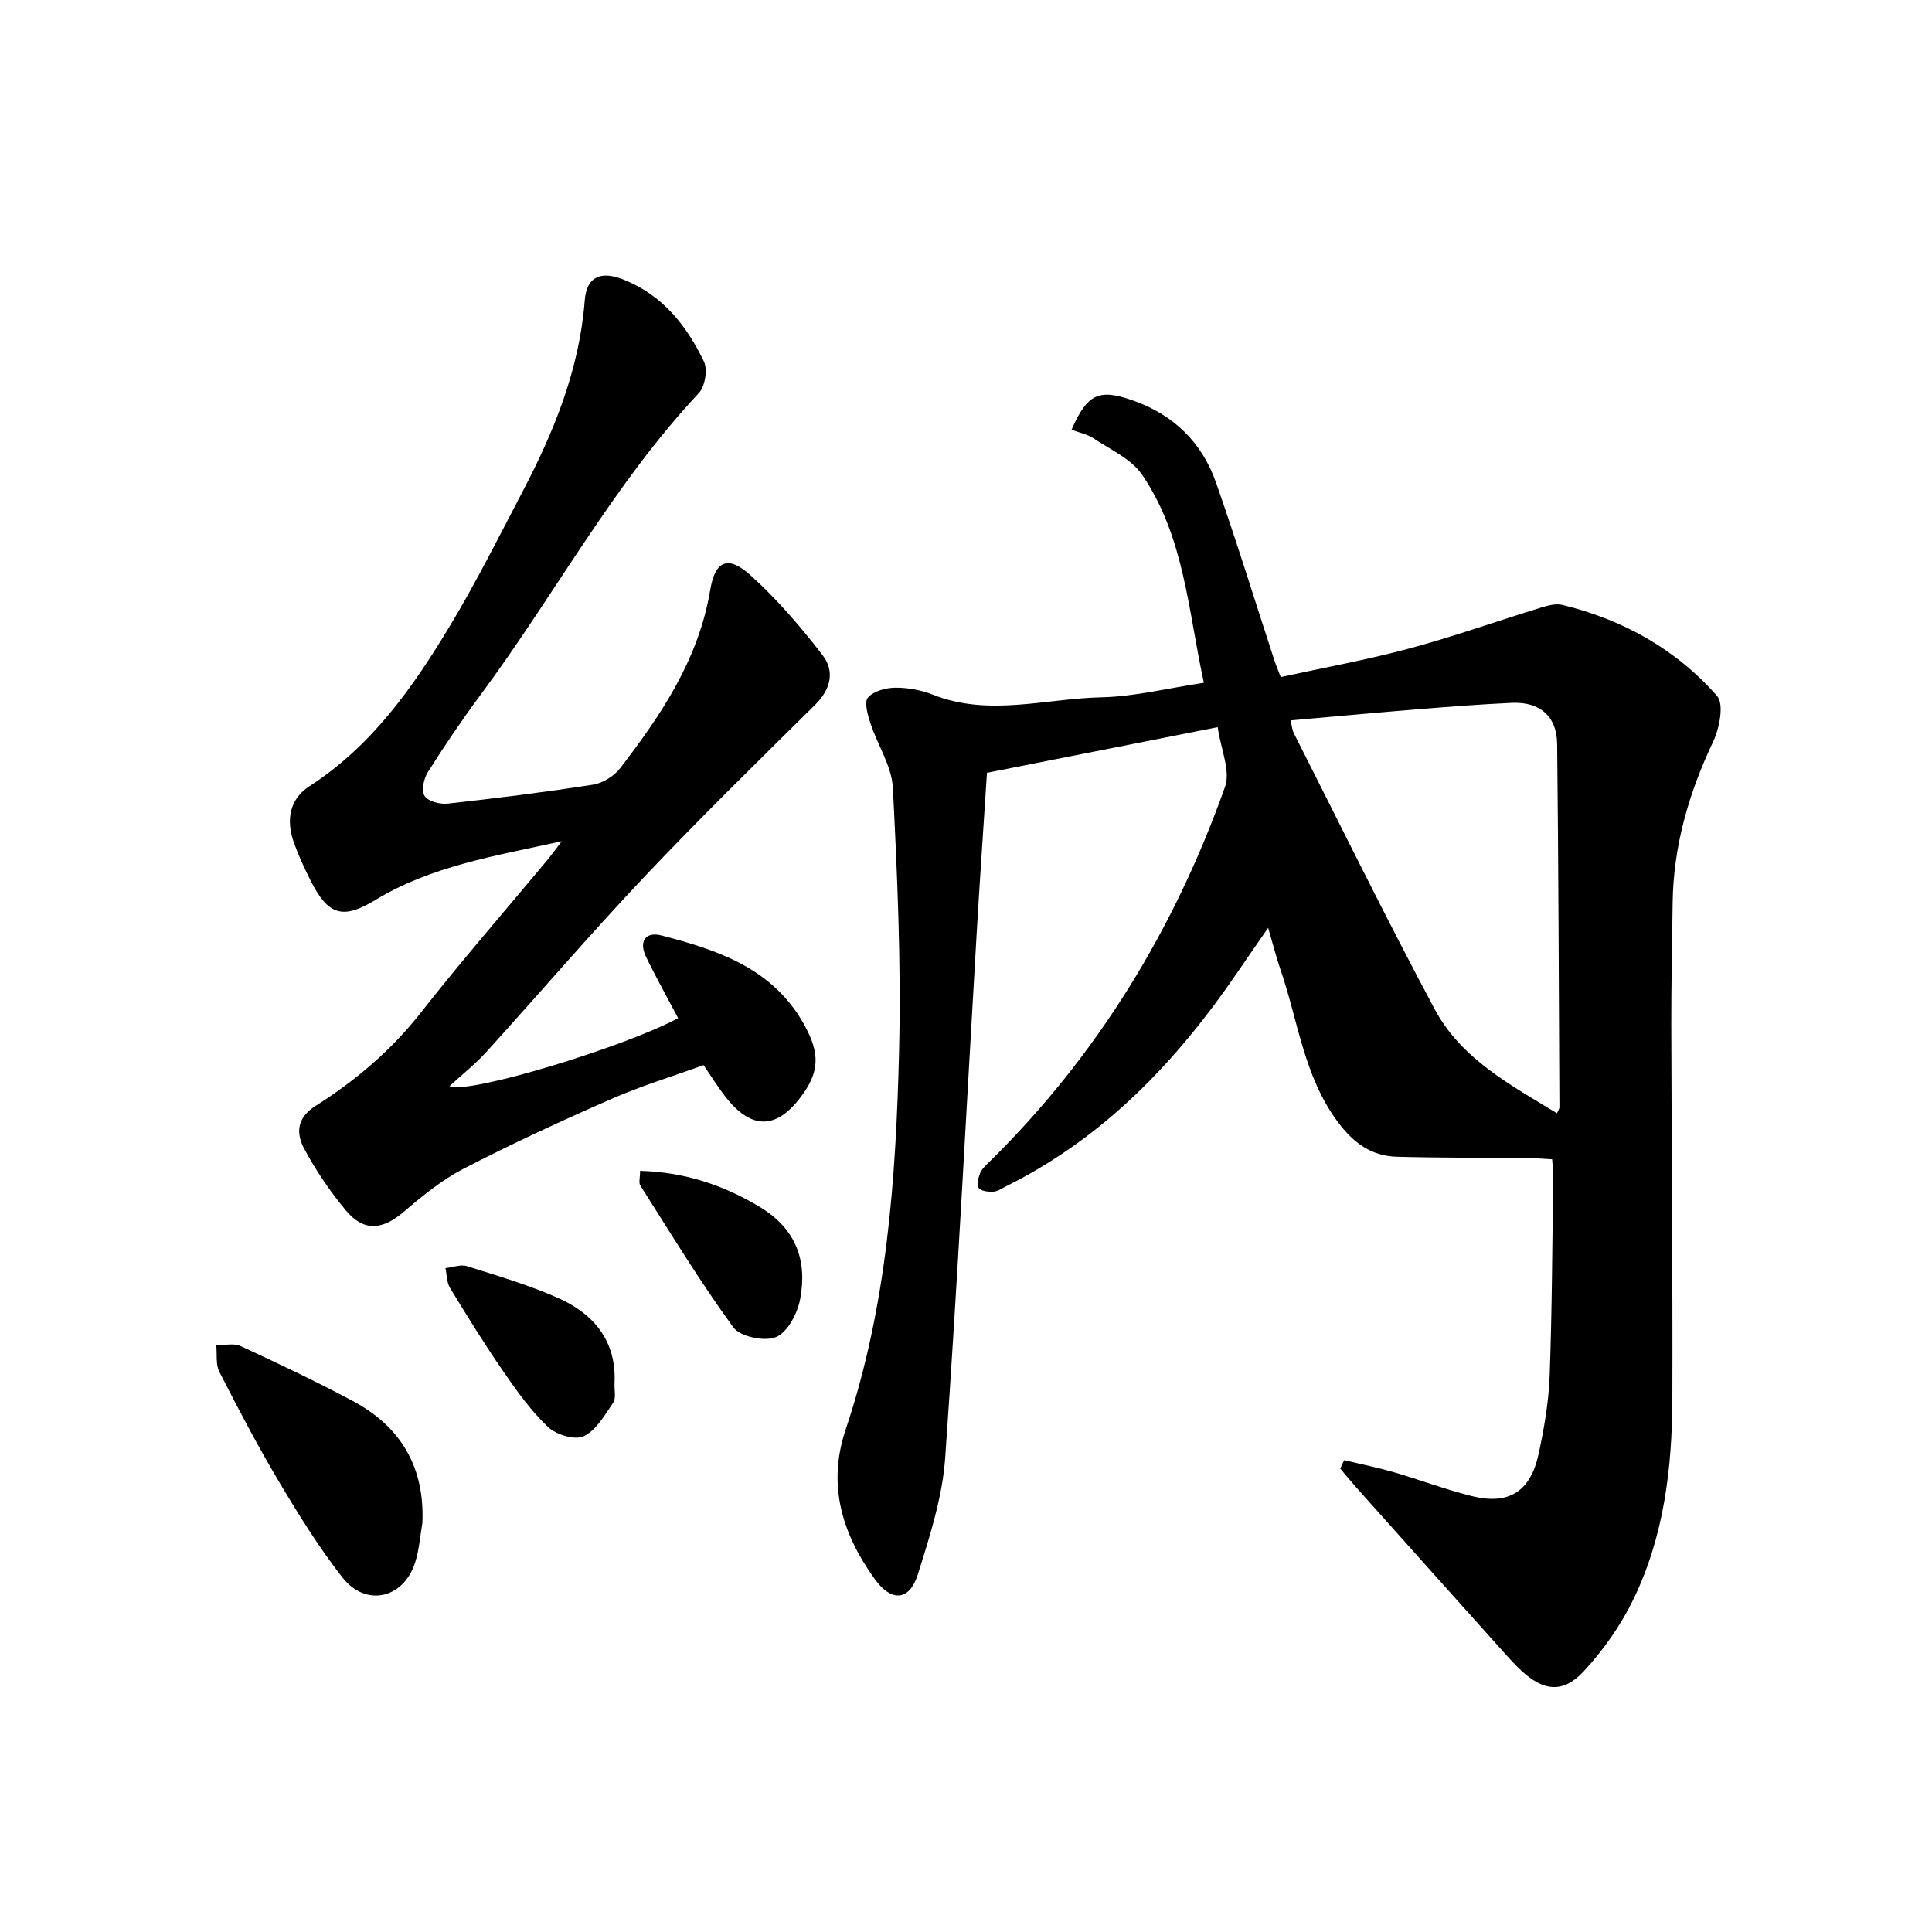 <svg enable-background="new 0 0 400 400" viewBox="0 0 400 400" xmlns="http://www.w3.org/2000/svg"><path d="m278.29 302.31c3.42.82 6.87 1.51 10.24 2.48 5.39 1.57 10.67 3.57 16.11 4.94 7.67 1.93 12.2-.85 13.9-8.65 1.16-5.34 2.1-10.81 2.3-16.25.5-13.78.54-27.57.74-41.36.01-.98-.13-1.96-.23-3.45-1.68-.09-3.26-.24-4.85-.25-9.1-.1-18.21-.03-27.3-.28-5.31-.15-9.02-2.88-12.27-7.27-7.01-9.46-8.17-20.91-11.83-31.5-.86-2.5-1.5-5.07-2.54-8.62-2.37 3.43-4.29 6.16-6.16 8.92-12.6 18.51-27.63 34.39-47.99 44.53-.89.44-1.78 1.11-2.71 1.17-1.04.07-2.55-.09-3.07-.76-.47-.61-.09-2.12.29-3.07.35-.87 1.16-1.6 1.87-2.29 22.42-22.04 38.36-48.22 48.84-77.69 1.18-3.33-.88-7.81-1.52-12.36-16.44 3.25-31.96 6.32-47.77 9.45-.72 11.22-1.49 22.3-2.14 33.39-2.13 36.15-3.96 72.33-6.51 108.45-.57 8.12-3.18 16.19-5.63 24.04-1.74 5.58-5.46 5.88-8.95 1.05-6.73-9.33-9.89-19.43-6.03-30.94 8.57-25.51 10.43-52.05 11.07-78.62.43-18.06-.37-36.18-1.29-54.24-.23-4.53-3.18-8.89-4.65-13.4-.56-1.72-1.33-4.39-.51-5.31 1.19-1.35 3.72-2.03 5.68-2.04 2.6-.02 5.36.49 7.78 1.45 11.58 4.6 23.27.79 34.88.54 6.88-.15 13.73-1.89 21.21-3.01-3.26-14.88-4.02-30.25-12.82-43.11-2.24-3.27-6.56-5.18-10.06-7.51-1.31-.87-2.99-1.18-4.52-1.76 3.3-7.54 5.72-8.55 12.84-6.02 8.38 2.98 14.17 8.69 17.07 16.95 4.28 12.21 8.09 24.58 12.11 36.88.3.92.69 1.82 1.29 3.39 8.91-1.95 17.85-3.56 26.59-5.91 9.23-2.48 18.26-5.7 27.41-8.51 1.38-.42 2.99-.84 4.32-.52 12.55 3.06 23.52 9.17 32.02 18.85 1.48 1.68.5 6.69-.81 9.46-5.06 10.67-8.26 21.69-8.39 33.53-.09 8.31-.3 16.61-.28 24.92.05 25.92.31 51.84.22 77.77-.05 14.21-1.75 28.29-8.01 41.24-2.62 5.43-6.24 10.6-10.34 15.02-4.3 4.64-8.38 4.11-13.03-.24-1.33-1.24-2.55-2.62-3.77-3.98-10.07-11.23-20.13-22.48-30.18-33.73-1.17-1.31-2.28-2.68-3.42-4.02.25-.6.52-1.18.8-1.75zm-11.09-153.16c.27 1.1.32 1.95.67 2.64 9.66 19.08 19.07 38.29 29.16 57.14 5.5 10.28 15.67 15.69 25.33 21.56.27-.65.5-.94.5-1.23-.13-25.08-.19-50.16-.47-75.23-.07-5.76-3.6-8.77-9.38-8.51-6.63.3-13.25.82-19.86 1.36-8.56.69-17.09 1.49-25.95 2.27z"/><path d="m116.31 174.17c-13.96 3.08-27.03 5.14-38.6 12.17-6.72 4.08-9.76 3.18-13.35-3.92-1.27-2.51-2.46-5.09-3.43-7.73-1.87-5.1-.87-9.33 3.19-11.95 12.8-8.27 21.31-20.34 28.95-33.02 5.48-9.09 10.24-18.62 15.17-28.03 6.5-12.41 11.72-25.24 12.82-39.46.39-4.99 3.33-6.2 7.99-4.36 8.12 3.2 13.09 9.52 16.68 16.96.81 1.68.25 5.17-1.04 6.55-17.73 18.91-29.87 41.83-45.18 62.46-3.86 5.2-7.49 10.58-10.95 16.05-.84 1.33-1.35 3.84-.65 4.91.74 1.12 3.18 1.76 4.77 1.58 10.05-1.11 20.09-2.36 30.08-3.92 2.02-.32 4.35-1.75 5.61-3.38 8.54-11.1 16.28-22.6 18.67-36.92 1.03-6.18 3.72-7.23 8.39-3.02 5.48 4.94 10.36 10.65 14.88 16.51 2.55 3.31 1.72 7.03-1.54 10.26-11.91 11.77-23.89 23.5-35.4 35.66-11.18 11.83-21.78 24.21-32.72 36.27-2.25 2.47-4.91 4.57-7.58 7.03 3.83 1.83 36.57-8.24 47.33-14.08-2.23-4.23-4.58-8.42-6.66-12.73-1.52-3.15-.09-5.24 3.22-4.38 11.69 3.03 23.02 6.79 29.48 18.36 3.37 6.04 3.29 9.88-.7 15.15-5 6.61-10.09 6.7-15.33.15-1.65-2.06-3.03-4.33-4.75-6.82-6.45 2.34-12.93 4.31-19.09 7.01-10.31 4.52-20.56 9.25-30.56 14.42-4.5 2.33-8.57 5.66-12.46 8.98-4.41 3.75-8.23 4.12-11.95-.34-3.27-3.92-6.18-8.23-8.6-12.72-1.71-3.19-1.62-6.41 2.34-8.91 8.3-5.24 15.69-11.53 21.85-19.38 8.41-10.72 17.37-21 26.09-31.47.82-.99 1.56-2.03 3.03-3.94z"/><path d="m87.45 315.33c-.49 2.76-.66 5.61-1.53 8.25-2.44 7.43-10.2 9.18-15.03 3.01-4.88-6.23-9.09-13.04-13.15-19.86-4.4-7.39-8.4-15.03-12.32-22.69-.79-1.55-.45-3.68-.64-5.54 1.69.04 3.63-.46 5.03.19 7.79 3.6 15.57 7.29 23.14 11.32 10.03 5.33 15.01 13.72 14.5 25.32z"/><path d="m127.23 286.48c-.06 1.33.36 2.98-.27 3.92-1.75 2.58-3.54 5.75-6.12 6.96-1.83.86-5.7-.32-7.39-1.92-3.56-3.39-6.5-7.51-9.31-11.59-3.86-5.6-7.43-11.39-10.97-17.2-.69-1.14-.65-2.72-.94-4.1 1.5-.16 3.15-.82 4.46-.4 6.29 1.98 12.67 3.86 18.69 6.51 7.54 3.31 12.31 8.94 11.85 17.82z"/><path d="m132.52 242.41c9.14.26 17.17 2.88 24.83 7.5 7.46 4.5 9.81 11.08 8.32 19.03-.55 2.95-2.57 6.84-4.96 7.87-2.34 1.01-7.45-.04-8.87-1.98-6.9-9.45-12.98-19.5-19.27-29.38-.37-.58-.05-1.58-.05-3.04z"/></svg>